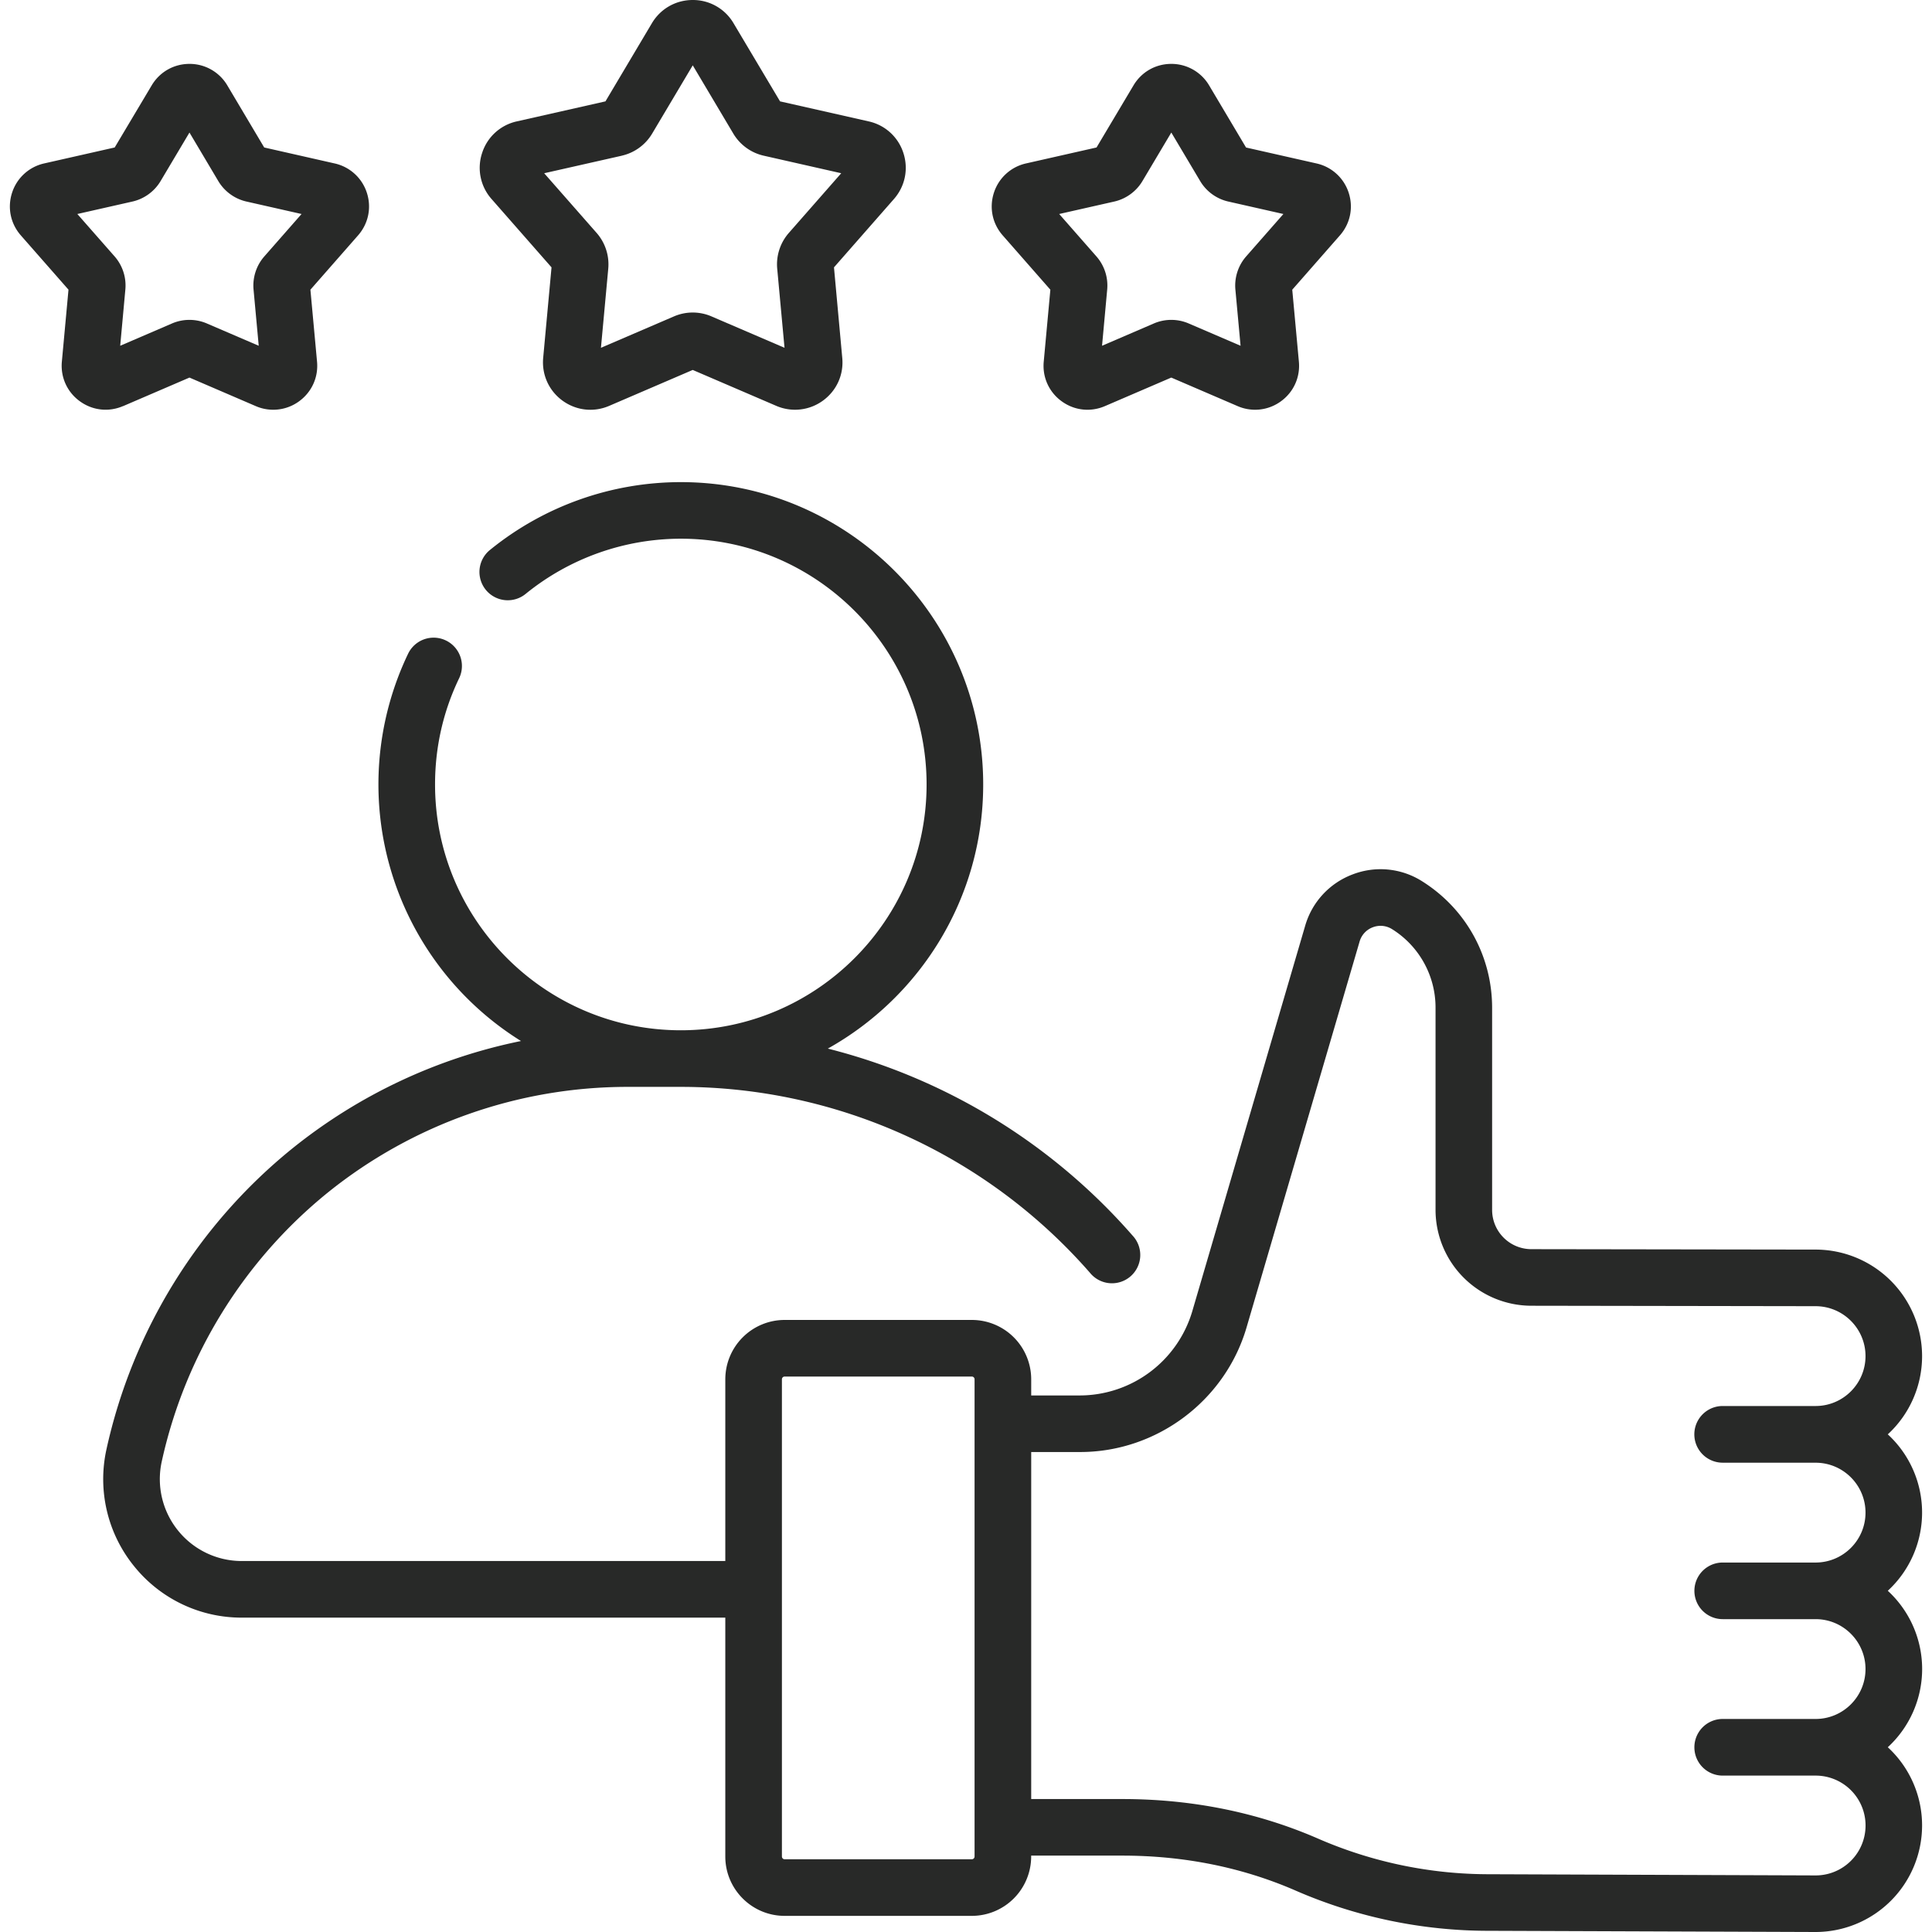 <svg xmlns="http://www.w3.org/2000/svg" width="60" height="60" fill="none"><g fill="#282928" clip-path="url(#a)"><path d="m17.128 8.303-.259 2.811c-.048.523.177 1.02.601 1.329.425.308.967.369 1.45.161l2.593-1.115 2.594 1.115a1.47 1.47 0 0 0 1.45-.162c.424-.308.65-.805.6-1.328L25.9 8.303l1.862-2.122c.346-.395.456-.929.294-1.428a1.46 1.46 0 0 0-1.078-.983l-2.753-.622L22.78.72A1.46 1.46 0 0 0 21.513 0c-.525 0-.999.27-1.267.72l-1.443 2.428-2.754.622a1.46 1.46 0 0 0-1.077.983 1.46 1.46 0 0 0 .294 1.428zm2.181-3.468a1.48 1.48 0 0 0 .943-.684l1.262-2.122 1.261 2.122c.206.346.55.596.943.684l2.407.545-1.628 1.855a1.48 1.48 0 0 0-.36 1.108l.227 2.458-2.268-.975a1.47 1.47 0 0 0-1.165 0l-2.268.975.227-2.458a1.48 1.48 0 0 0-.36-1.108L16.9 5.38l2.409-.544ZM3.822 12.613l2.062-.887 2.061.887a1.36 1.36 0 0 0 1.343-.15c.394-.286.603-.747.558-1.231L9.64 8.997l1.48-1.687c.321-.366.423-.86.273-1.323a1.36 1.36 0 0 0-.999-.911L8.205 4.58 7.06 2.653a1.36 1.36 0 0 0-1.175-.669c-.487 0-.926.25-1.175.669L3.562 4.58l-2.189.495a1.36 1.36 0 0 0-.998.91c-.15.464-.049.959.272 1.325l1.48 1.686-.206 2.235c-.044.484.164.945.558 1.23.394.287.896.343 1.343.15Zm-1.42-5.967 1.712-.387c.364-.083.682-.314.873-.635l.897-1.508.896 1.508c.191.321.51.553.874.635l1.711.387-1.157 1.318c-.246.28-.368.655-.334 1.027l.161 1.747-1.612-.693a1.37 1.37 0 0 0-1.08 0l-1.61.693.16-1.747a1.37 1.37 0 0 0-.333-1.027zM32.62 8.997l-.206 2.235c-.045.484.163.945.557 1.23.394.287.896.343 1.344.15l2.06-.886 2.062.887a1.36 1.36 0 0 0 1.343-.15c.395-.286.603-.747.558-1.232l-.206-2.234 1.48-1.687c.321-.366.423-.86.273-1.323a1.36 1.36 0 0 0-.999-.911l-2.189-.495-1.146-1.928a1.36 1.36 0 0 0-1.175-.669c-.487 0-.926.25-1.175.669L34.054 4.58l-2.188.495a1.36 1.36 0 0 0-.999.91c-.15.464-.049.959.273 1.325zm1.986-2.738c.364-.083.682-.314.873-.635l.897-1.508.897 1.508c.19.321.509.553.873.635l1.711.387L38.7 7.964c-.246.28-.368.655-.334 1.027l.161 1.747-1.612-.693a1.37 1.37 0 0 0-1.08 0l-1.61.693.16-1.747a1.37 1.37 0 0 0-.334-1.027l-1.157-1.318zm25.086 40.716a3.3 3.3 0 0 0-1.065-2.43 3.3 3.3 0 0 0 1.065-2.43 3.31 3.31 0 0 0-3.307-3.308l-8.83-.013a1.22 1.22 0 0 1-1.216-1.218v-6.274c0-1.606-.81-3.075-2.17-3.931a2.41 2.41 0 0 0-2.158-.217 2.42 2.42 0 0 0-1.477 1.594L37.025 40.73a3.65 3.65 0 0 1-3.48 2.607h-1.52v-.502a1.845 1.845 0 0 0-1.844-1.843h-5.813a1.845 1.845 0 0 0-1.843 1.843v5.644H7.511a2.54 2.54 0 0 1-1.984-.949 2.54 2.54 0 0 1-.504-2.14 14.84 14.84 0 0 1 5.171-8.365 14.84 14.84 0 0 1 9.276-3.271h1.673c4.87 0 9.502 2.105 12.708 5.775a.879.879 0 1 0 1.323-1.156 18.63 18.63 0 0 0-9.465-5.808c2.875-1.607 4.825-4.68 4.825-8.202 0-5.178-4.213-9.39-9.39-9.39a9.4 9.4 0 0 0-5.92 2.1.879.879 0 1 0 1.11 1.363 7.65 7.65 0 0 1 4.81-1.706c4.208 0 7.632 3.425 7.632 7.633s-3.424 7.633-7.633 7.633-7.632-3.424-7.632-7.633c0-1.156.251-2.267.748-3.3a.879.879 0 1 0-1.585-.761A9.39 9.39 0 0 0 16.18 32.33a16.6 16.6 0 0 0-7.088 3.326 16.6 16.6 0 0 0-5.787 9.36 4.29 4.29 0 0 0 .853 3.616 4.28 4.28 0 0 0 3.353 1.605h15.014v7.419c0 1.016.827 1.843 1.843 1.843h5.813a1.845 1.845 0 0 0 1.843-1.843v-.028h2.833c1.912 0 3.718.364 5.366 1.08a15 15 0 0 0 6.028 1.255L56.384 60a3.31 3.31 0 0 0 3.308-3.309 3.3 3.3 0 0 0-1.065-2.429 3.3 3.3 0 0 0 0-4.859 3.3 3.3 0 0 0 1.065-2.43Zm-29.426 10.68a.085.085 0 0 1-.085.086h-5.813a.085.085 0 0 1-.085-.085v-14.82c0-.048.038-.086.085-.086h5.813c.047 0 .085.038.085.085zM53.5 45.426h2.885c.855 0 1.55.695 1.55 1.55s-.695 1.55-1.55 1.55H53.5a.879.879 0 1 0 0 1.758h2.885c.855 0 1.55.695 1.55 1.55s-.695 1.55-1.55 1.55H53.5a.879.879 0 1 0 0 1.759h2.885a1.55 1.55 0 0 1 .003 3.1l-10.133-.037a13.3 13.3 0 0 1-5.33-1.11c-1.87-.813-3.912-1.225-6.067-1.225h-2.833V45.094h1.521c2.375 0 4.5-1.591 5.167-3.87l3.51-11.982a.67.67 0 0 1 .411-.445.67.67 0 0 1 .6.06 2.87 2.87 0 0 1 1.348 2.444v6.274a2.98 2.98 0 0 0 2.972 2.976l8.83.014c.856 0 1.551.696 1.551 1.55s-.695 1.55-1.55 1.55h-2.886a.879.879 0 1 0 0 1.76Z"/></g><defs><clipPath id="a"><path fill="#fff" d="M0 0h60v60H0z"/></clipPath></defs></svg>